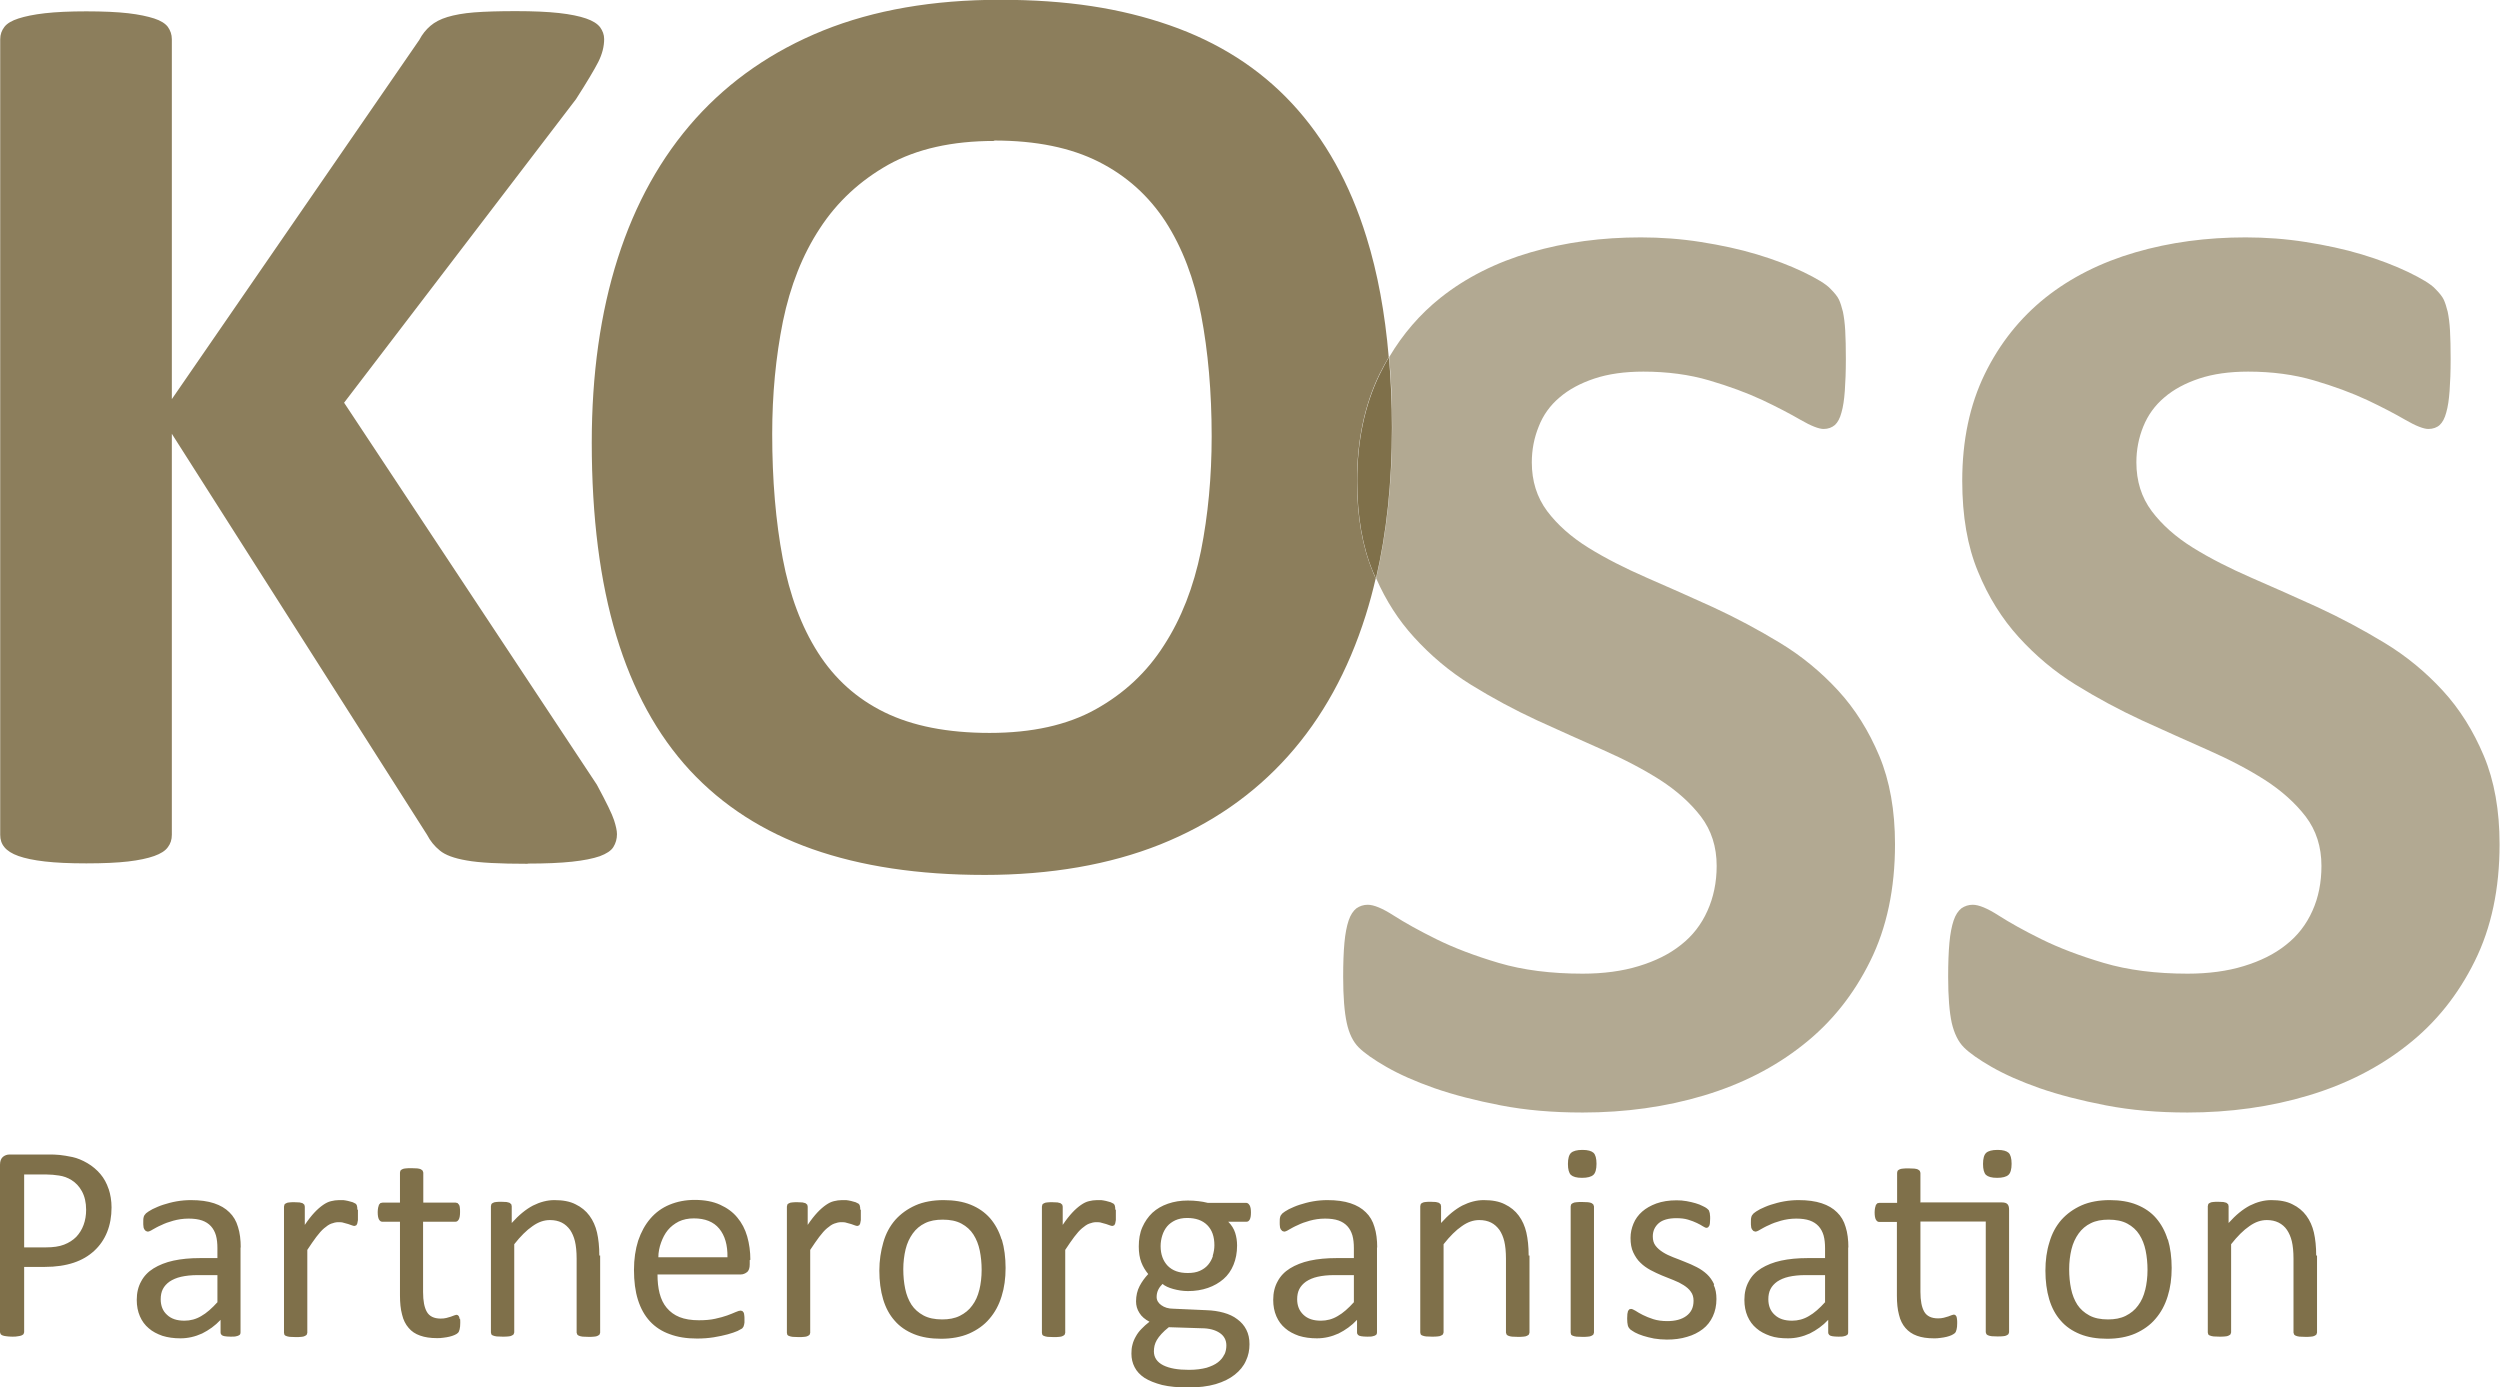 <?xml version="1.0" encoding="UTF-8"?><svg id="Ebene_2" xmlns="http://www.w3.org/2000/svg" viewBox="0 0 119.01 66.05"><defs><style>.cls-1{fill:#8c7e5c;}.cls-2{fill:#7f704a;}.cls-3{fill:#b2a992;}</style></defs><path class="cls-1" d="M46.86,41.65c-3.13,0-5.86-.41-8.19-1.23-2.33-.82-4.27-2.07-5.83-3.75-1.55-1.68-2.72-3.81-3.5-6.4-.78-2.59-1.17-5.66-1.17-9.2,0-3.25.41-6.18,1.24-8.78.83-2.6,2.06-4.81,3.7-6.64,1.64-1.82,3.66-3.22,6.08-4.2,2.41-.97,5.22-1.46,8.41-1.46s5.74.4,8.07,1.21c2.33.81,4.28,2.05,5.84,3.73,1.56,1.68,2.75,3.8,3.54,6.36.53,1.7.88,3.6,1.06,5.71-.15.26-.3.53-.44.81-.71,1.46-1.07,3.16-1.07,5.08,0,1.68.25,3.12.75,4.32.04.11.09.22.14.32-.14.61-.3,1.2-.48,1.77-.83,2.63-2.06,4.87-3.7,6.7-1.64,1.83-3.66,3.23-6.08,4.2-2.41.96-5.21,1.45-8.38,1.45M47.33,6.71c-2.01,0-3.69.38-5.04,1.13-1.35.76-2.44,1.77-3.26,3.03-.83,1.26-1.41,2.74-1.76,4.43-.34,1.69-.51,3.48-.51,5.36,0,2.2.17,4.17.5,5.92.33,1.75.89,3.25,1.68,4.49.79,1.24,1.84,2.19,3.17,2.84,1.33.65,2.99.98,5,.98s3.69-.37,5.04-1.12c1.35-.75,2.44-1.76,3.26-3.05.83-1.28,1.41-2.78,1.76-4.49.34-1.71.51-3.53.51-5.46,0-2.11-.17-4.04-.5-5.77-.33-1.73-.9-3.21-1.69-4.44-.8-1.23-1.86-2.19-3.19-2.86-1.33-.67-2.98-1.01-4.97-1.01M25.12,41.12c-1.35,0-2.32-.05-2.91-.16-.59-.1-1.02-.26-1.27-.47-.26-.21-.46-.46-.61-.75l-12.15-19.09v19.09c0,.23-.06.42-.19.59-.12.17-.34.31-.65.42-.31.11-.73.2-1.24.26-.52.06-1.18.09-1.99.09s-1.45-.03-1.97-.09c-.53-.06-.95-.15-1.26-.26-.31-.11-.53-.25-.67-.42-.14-.17-.2-.36-.2-.59V1.87c0-.23.07-.42.2-.59.13-.17.36-.3.67-.4.31-.1.73-.19,1.26-.25.53-.06,1.19-.09,1.97-.09s1.47.03,1.99.09c.52.06.93.15,1.24.25.31.1.53.24.65.4.12.17.19.36.19.59v17.13L19.96,1.9c.14-.27.32-.49.53-.67.21-.18.48-.32.81-.42.33-.1.76-.18,1.27-.22.52-.04,1.18-.06,1.99-.06s1.51.03,2.05.09c.54.06.97.15,1.29.26.32.11.54.25.67.42.12.17.19.35.19.56,0,.35-.09.71-.28,1.09-.19.37-.54.96-1.06,1.77l-11.04,14.45,12.03,18.18c.46.85.73,1.41.82,1.69.09.28.14.5.14.67,0,.23-.06.43-.17.61-.11.18-.33.32-.65.44-.32.11-.76.2-1.32.26-.56.06-1.26.09-2.11.09"/><path class="cls-3" d="M104.12,52.96c-1.39,0-2.68-.11-3.87-.34-1.19-.23-2.24-.5-3.16-.82-.91-.32-1.67-.66-2.28-1.01-.61-.35-1.05-.66-1.32-.93-.27-.27-.46-.66-.58-1.17-.11-.51-.17-1.24-.17-2.19,0-.64.02-1.18.06-1.62.04-.44.11-.79.2-1.06.09-.27.22-.46.37-.58.16-.11.34-.17.54-.17.29,0,.7.17,1.23.51.53.34,1.21.72,2.04,1.13.83.41,1.82.79,2.97,1.13,1.15.34,2.48.51,3.99.51.99,0,1.89-.12,2.67-.36.79-.24,1.46-.57,2.01-1.01.55-.43.97-.97,1.26-1.62.29-.64.43-1.36.43-2.14,0-.91-.25-1.69-.75-2.35-.5-.65-1.15-1.23-1.94-1.74-.8-.51-1.7-.98-2.72-1.43-1.02-.45-2.06-.92-3.14-1.41-1.08-.5-2.12-1.06-3.14-1.69-1.02-.63-1.92-1.39-2.72-2.27-.8-.88-1.45-1.92-1.94-3.12-.5-1.2-.75-2.64-.75-4.32,0-1.93.36-3.62,1.07-5.08.71-1.46,1.68-2.67,2.89-3.64,1.21-.96,2.64-1.68,4.29-2.16,1.65-.48,3.39-.71,5.24-.71.95,0,1.91.07,2.86.22.95.15,1.84.34,2.67.59.83.25,1.56.53,2.21.84.64.31,1.07.57,1.27.78.21.21.35.38.42.53.07.15.13.34.19.58.05.24.09.54.11.9.02.36.03.81.03,1.35,0,.6-.02,1.11-.05,1.52-.03.41-.08.76-.16,1.03-.07.27-.18.47-.31.59-.13.12-.32.19-.54.19s-.59-.14-1.09-.43c-.5-.29-1.11-.61-1.83-.95-.73-.34-1.57-.65-2.52-.93-.95-.28-2-.42-3.14-.42-.89,0-1.67.11-2.33.33-.66.22-1.22.52-1.66.9-.45.38-.78.84-1,1.38-.22.54-.33,1.11-.33,1.71,0,.89.24,1.66.73,2.32.49.65,1.14,1.23,1.96,1.74.82.51,1.75.98,2.78,1.43,1.04.45,2.09.92,3.17,1.41,1.08.5,2.13,1.06,3.17,1.69,1.04.63,1.96,1.39,2.77,2.27.81.88,1.46,1.92,1.96,3.11.5,1.19.75,2.6.75,4.21,0,2.11-.39,3.97-1.18,5.56-.79,1.6-1.85,2.93-3.2,3.99-1.35,1.07-2.92,1.87-4.72,2.41-1.8.54-3.73.81-5.78.81M75.31,52.96c-1.39,0-2.68-.11-3.87-.34-1.19-.23-2.24-.5-3.16-.82-.91-.32-1.67-.66-2.28-1.01-.61-.35-1.05-.66-1.32-.93-.27-.27-.46-.66-.57-1.17-.11-.51-.17-1.24-.17-2.19,0-.64.02-1.18.06-1.62.04-.44.11-.79.2-1.06.09-.27.22-.46.37-.58.16-.11.34-.17.54-.17.29,0,.7.17,1.23.51.53.34,1.21.72,2.04,1.13.83.41,1.82.79,2.97,1.13,1.15.34,2.48.51,3.99.51.99,0,1.89-.12,2.67-.36.79-.24,1.46-.57,2.01-1.01.55-.43.97-.97,1.26-1.62.29-.64.44-1.36.44-2.14,0-.91-.25-1.69-.75-2.35-.5-.65-1.15-1.23-1.94-1.74-.8-.51-1.7-.98-2.72-1.43-1.02-.45-2.06-.92-3.14-1.41-1.08-.5-2.12-1.06-3.14-1.69-1.02-.63-1.92-1.39-2.72-2.27-.73-.8-1.33-1.73-1.8-2.8.51-2.18.76-4.57.76-7.18,0-1.17-.04-2.29-.14-3.35.65-1.1,1.47-2.05,2.45-2.83,1.21-.96,2.64-1.68,4.29-2.16,1.65-.48,3.39-.71,5.24-.71.95,0,1.91.07,2.86.22.95.15,1.84.34,2.67.59.83.25,1.56.53,2.21.84.64.31,1.07.57,1.27.78.21.21.35.38.42.53.07.15.13.34.19.58.05.24.09.54.11.9.02.36.03.81.03,1.35,0,.6-.02,1.11-.05,1.52-.03.41-.08.76-.16,1.03-.07.27-.18.47-.31.59-.14.12-.32.19-.54.19s-.59-.14-1.09-.43c-.5-.29-1.11-.61-1.83-.95-.73-.34-1.57-.65-2.52-.93-.95-.28-2-.42-3.14-.42-.89,0-1.67.11-2.33.33-.66.22-1.22.52-1.66.9-.45.38-.78.84-.99,1.38-.22.54-.33,1.11-.33,1.71,0,.89.24,1.66.73,2.32.49.65,1.14,1.23,1.96,1.74.82.51,1.75.98,2.78,1.43,1.04.45,2.09.92,3.17,1.41,1.08.5,2.13,1.06,3.17,1.69,1.04.63,1.96,1.39,2.77,2.27.81.88,1.46,1.92,1.96,3.11.5,1.19.75,2.6.75,4.21,0,2.11-.39,3.97-1.18,5.56-.79,1.6-1.85,2.93-3.2,3.99-1.35,1.07-2.92,1.87-4.72,2.41-1.8.54-3.73.81-5.78.81"/><path class="cls-2" d="M65.5,27.54c-.05-.11-.09-.21-.14-.32-.5-1.2-.75-2.64-.75-4.32,0-1.93.36-3.62,1.07-5.08.14-.28.28-.55.44-.81.09,1.07.14,2.18.14,3.35,0,2.61-.25,5-.76,7.18"/><path class="cls-2" d="M5.17,56.6c-.09-.27-.22-.51-.39-.71-.17-.2-.38-.38-.62-.52-.24-.14-.48-.24-.71-.29-.23-.05-.44-.08-.61-.1-.17-.02-.35-.02-.54-.02H.45c-.12,0-.22.04-.31.11-.09.08-.14.2-.14.38v7.97l.03.09s.05.05.09.06c.04.02.1.03.18.04.07.01.17.02.28.02s.2,0,.28-.02c.07-.01.13-.02.17-.04.04-.02.07-.04.09-.06l.03-.09v-3.11h.98c.53,0,.99-.07,1.38-.2.39-.13.71-.32.98-.57.26-.24.47-.54.61-.89.14-.35.21-.74.21-1.17,0-.32-.05-.62-.14-.89h0ZM3.98,58.31c-.08.22-.2.41-.35.57-.16.16-.35.28-.58.37-.23.09-.52.13-.86.13h-1.04v-3.47h1.06c.2,0,.4.02.6.05.21.03.41.1.6.22.19.12.36.29.49.53.13.24.2.53.2.88,0,.26-.04.5-.12.72h0ZM11.46,59.39c0-.37-.04-.7-.13-.98-.08-.28-.22-.52-.41-.7-.19-.19-.43-.33-.73-.43-.3-.1-.67-.15-1.1-.15-.23,0-.46.02-.69.06-.23.04-.44.1-.63.16-.19.06-.36.14-.51.21-.15.08-.25.15-.31.2-.06.06-.1.12-.11.18-.02.06-.02.15-.02.26,0,.07,0,.13.01.18,0,.06.02.1.04.14l.07.08.09.03c.05,0,.13-.03.24-.1.11-.06.24-.14.41-.21.16-.08.35-.15.57-.21.22-.06.46-.1.73-.1.25,0,.47.03.64.09.17.06.31.15.42.27.11.12.19.27.24.44.05.18.07.38.07.61v.47h-.83c-.47,0-.89.04-1.26.12-.37.08-.69.21-.95.37-.26.16-.46.37-.59.62-.14.25-.21.54-.21.88,0,.29.05.55.15.78.1.23.24.42.42.57.18.16.4.27.65.36.26.08.54.12.86.12.36,0,.7-.08,1.03-.23.32-.16.62-.37.88-.65v.6c0,.05.02.09.05.12.03.03.08.05.15.06.07.01.16.02.28.02s.21,0,.27-.02c.06-.01.11-.03.15-.06.04-.03.05-.07.05-.12v-4.05h0ZM10.36,61.98c-.27.3-.53.53-.78.67-.25.15-.52.22-.8.22-.36,0-.63-.09-.83-.28-.2-.18-.3-.43-.3-.74,0-.18.03-.34.1-.48.07-.14.18-.26.32-.36.15-.1.33-.18.55-.23.22-.05.49-.08.79-.08h.94v1.28h0ZM17.01,57.58c0-.06,0-.11-.01-.14l-.02-.08-.05-.06s-.07-.04-.14-.07c-.06-.02-.14-.04-.22-.06-.08-.02-.16-.03-.23-.04-.07,0-.14,0-.2,0-.13,0-.26.02-.38.05-.13.03-.25.09-.38.18-.13.09-.27.21-.41.36-.14.15-.3.35-.46.59v-.87l-.02-.09-.08-.07s-.09-.03-.15-.04c-.06,0-.15-.01-.24-.01s-.18,0-.25.01c-.06,0-.11.02-.15.04-.04.02-.07.04-.08.07l-.02.09v6.01l.02.09s.04.05.09.06c.04.02.1.03.17.04.07,0,.16.01.27.01s.2,0,.27-.01c.07,0,.13-.02.17-.04.04-.02.07-.04.09-.06l.03-.09v-3.95c.16-.24.3-.45.43-.62.13-.17.25-.31.37-.41.12-.1.23-.18.34-.22.11-.04.22-.07.33-.07.09,0,.18,0,.26.03.08.02.15.04.22.06.06.02.12.04.17.06.05.02.09.03.13.03l.08-.03s.04-.05.05-.09c.01-.04.02-.09.03-.16,0-.07,0-.15,0-.25s0-.18,0-.24h0ZM21.88,62.8c0-.05-.02-.1-.03-.13l-.05-.06-.06-.02s-.08.01-.12.03c-.04.02-.1.04-.16.06-.06.02-.13.04-.21.06-.08.02-.17.03-.27.03-.32,0-.54-.11-.66-.32-.12-.21-.18-.52-.18-.94v-3.35h1.54c.07,0,.12-.04.16-.11.04-.07.06-.19.06-.35,0-.08,0-.16-.01-.21,0-.06-.02-.11-.04-.14l-.07-.08-.09-.02h-1.54v-1.43l-.03-.09s-.05-.05-.09-.07c-.04-.02-.1-.03-.17-.04-.07,0-.16-.01-.27-.01s-.2,0-.27.01c-.07,0-.13.02-.17.04-.04.02-.07.04-.09.07l-.02.09v1.43h-.83l-.1.02-.07.08s-.03.09-.04.14c-.01.06-.02.13-.02.21,0,.16.02.28.06.35.04.07.09.11.16.11h.84v3.51c0,.35.03.65.1.91.06.26.17.47.31.63.14.17.32.29.55.37.22.08.49.12.8.12.1,0,.2,0,.31-.02.1-.01.2-.03.29-.05.09-.02.17-.05.24-.08.07-.03.12-.06.16-.1.04-.04.06-.09.08-.17.02-.08.03-.18.03-.31,0-.08,0-.15-.01-.2h0ZM28.53,59.77c0-.43-.04-.79-.11-1.1-.07-.3-.19-.57-.36-.8-.17-.23-.39-.41-.66-.54-.27-.14-.61-.2-1.01-.2-.34,0-.68.09-1.02.26-.34.18-.67.45-1.01.83v-.8l-.02-.09-.08-.07s-.09-.03-.15-.04c-.06,0-.15-.01-.24-.01s-.18,0-.25.01c-.06,0-.11.02-.15.04-.04.02-.07.04-.08.07l-.02.09v6.01l.02.09s.04.05.09.06c.04.02.1.03.17.04.07,0,.16.01.27.01s.2,0,.27-.01c.07,0,.13-.02.17-.04.04-.02.07-.04.09-.06l.03-.09v-4.2c.3-.38.59-.67.87-.86.28-.2.55-.29.83-.29.21,0,.4.04.56.12.16.08.29.2.4.35.1.15.18.33.23.54.05.21.08.49.08.83v3.52l.03.09s.05.05.09.06c.04.02.1.03.17.04.07,0,.16.01.27.01s.2,0,.27-.01c.07,0,.13-.02.17-.04.04-.02.07-.04.09-.06l.03-.09v-3.67h0ZM35.72,59.97c0-.39-.05-.76-.15-1.11-.1-.35-.26-.65-.47-.9-.21-.26-.49-.46-.82-.61-.33-.15-.73-.23-1.21-.23-.44,0-.84.08-1.2.23-.36.15-.66.37-.91.66-.25.29-.44.64-.58,1.05-.13.41-.2.88-.2,1.39,0,.54.06,1.02.19,1.43.13.41.32.75.57,1.02.25.27.57.48.94.61.37.14.8.21,1.3.21.28,0,.55-.02.8-.06.25-.04.47-.09.66-.14.19-.05.35-.11.47-.16.12-.06.19-.1.22-.12l.06-.08.03-.09s.01-.07.02-.11c0-.04,0-.09,0-.15,0-.08,0-.15-.01-.2,0-.06-.02-.1-.03-.13l-.06-.07-.08-.02c-.05,0-.13.02-.24.07-.11.05-.24.1-.4.16-.16.06-.36.11-.58.16-.22.05-.48.07-.77.07-.36,0-.67-.05-.92-.15-.25-.1-.45-.25-.61-.44-.16-.19-.27-.42-.34-.69-.07-.27-.1-.57-.1-.9h3.96c.11,0,.21-.04.3-.11.09-.07.13-.2.13-.37v-.2h0ZM31.34,59.85c0-.24.05-.48.13-.7.08-.22.18-.42.32-.59.14-.17.31-.3.52-.41.21-.1.45-.15.72-.15.53,0,.94.16,1.21.49.27.33.4.78.39,1.36h-3.28ZM40.95,57.58c0-.06,0-.11-.01-.14l-.02-.08-.05-.06s-.07-.04-.14-.07c-.06-.02-.14-.04-.22-.06-.08-.02-.16-.03-.23-.04-.07,0-.14,0-.2,0-.13,0-.26.02-.38.05-.13.03-.25.09-.38.18-.13.09-.27.21-.41.36-.14.15-.3.35-.46.59v-.87l-.02-.09-.08-.07s-.09-.03-.15-.04c-.06,0-.15-.01-.24-.01s-.18,0-.25.01c-.06,0-.11.02-.15.04-.04.02-.07.04-.08.07l-.02.09v6.01l.02.09s.04.05.09.06c.04.02.1.03.17.04.07,0,.16.01.27.01s.2,0,.27-.01c.07,0,.13-.02.17-.04.04-.02.07-.04.09-.06l.03-.09v-3.95c.16-.24.3-.45.43-.62s.25-.31.37-.41c.12-.1.23-.18.34-.22.11-.04.22-.07.33-.07.09,0,.18,0,.26.03.08.02.15.04.22.06.06.02.12.04.17.06.05.02.09.03.13.03l.08-.03s.04-.05.05-.09c.01-.04.02-.09.03-.16,0-.07,0-.15,0-.25s0-.18,0-.24h0ZM47.68,59.01c-.12-.4-.31-.74-.55-1.02-.25-.28-.55-.49-.92-.64-.37-.15-.8-.22-1.29-.22s-.96.08-1.34.25c-.38.17-.7.4-.96.69-.26.3-.45.65-.57,1.07s-.19.86-.19,1.35.06.96.18,1.36c.12.4.3.74.55,1.02.24.28.55.49.92.64.37.15.8.22,1.29.22s.95-.08,1.34-.25c.38-.17.71-.4.96-.7.26-.3.45-.65.58-1.07.13-.41.19-.86.19-1.35s-.06-.96-.18-1.36h0ZM46.62,61.4c-.07.29-.18.54-.34.75-.15.21-.35.37-.59.49-.24.12-.52.17-.84.17-.35,0-.65-.06-.89-.19-.24-.13-.43-.3-.57-.51-.14-.22-.24-.47-.3-.76-.06-.29-.09-.6-.09-.93s.04-.66.11-.95c.07-.29.19-.54.34-.75.15-.21.35-.38.58-.49.24-.12.52-.17.85-.17.35,0,.65.06.89.19.24.13.43.3.57.52.14.22.24.47.3.76.06.29.09.6.09.92,0,.35-.04.67-.11.96h0ZM53.09,57.58c0-.06,0-.11-.01-.14l-.02-.08-.05-.06s-.07-.04-.14-.07c-.06-.02-.14-.04-.22-.06-.08-.02-.16-.03-.23-.04-.07,0-.14,0-.2,0-.13,0-.26.02-.38.05-.13.03-.25.09-.38.18-.13.09-.27.21-.41.36-.14.15-.3.35-.46.59v-.87l-.02-.09-.08-.07s-.09-.03-.15-.04c-.06,0-.15-.01-.24-.01s-.18,0-.25.01c-.06,0-.11.02-.15.04-.04.02-.07.04-.08.07l-.02.09v6.01l.02.09s.04.05.09.06c.04.02.1.03.17.04.07,0,.16.01.27.01s.2,0,.27-.01c.07,0,.13-.02.17-.04.04-.02.07-.04.09-.06l.03-.09v-3.95c.16-.24.3-.45.43-.62s.25-.31.37-.41c.12-.1.23-.18.34-.22.11-.04.22-.07.33-.07.09,0,.18,0,.26.03.08.02.15.04.22.06.06.02.12.04.17.06.05.02.09.03.13.03l.08-.03s.04-.05.05-.09c.01-.04.02-.09.03-.16,0-.07,0-.15,0-.25s0-.18,0-.24h0ZM59.48,57.37c-.04-.07-.09-.11-.17-.11h-1.82c-.14-.04-.29-.06-.44-.08-.16-.02-.33-.03-.51-.03-.34,0-.65.05-.94.15-.29.1-.53.24-.74.43-.2.19-.36.42-.48.69-.12.27-.17.58-.17.92,0,.29.04.54.12.75.08.21.19.39.33.56-.16.17-.3.36-.41.57-.11.21-.17.46-.17.73,0,.2.05.38.16.55.1.17.27.31.48.42-.14.11-.27.22-.38.34-.11.11-.2.23-.27.36-.07.12-.13.26-.16.39-.04.14-.05.28-.05.43,0,.23.05.45.15.64.1.2.26.37.47.51.22.14.5.25.84.34.34.08.75.12,1.24.12s.94-.05,1.31-.16c.37-.11.67-.26.91-.45.24-.19.42-.41.53-.66.12-.25.17-.51.17-.79s-.05-.49-.15-.69c-.1-.2-.24-.36-.43-.5-.18-.14-.4-.24-.65-.31-.25-.07-.52-.11-.82-.12l-1.57-.07c-.24,0-.43-.06-.58-.17-.14-.1-.22-.23-.22-.39,0-.13.03-.25.08-.35.05-.1.12-.19.2-.27.12.1.29.18.51.24.22.06.45.1.7.1.35,0,.66-.05.95-.15.29-.1.53-.24.74-.42.21-.18.37-.41.48-.68.11-.27.17-.57.17-.92,0-.21-.03-.41-.09-.6-.06-.19-.17-.37-.33-.53h.86c.07,0,.12-.03.16-.1.04-.07.06-.18.06-.34s-.02-.26-.06-.34h0ZM57.74,59.79c-.05.16-.13.3-.23.42-.1.12-.24.22-.4.29-.16.07-.35.1-.57.1-.41,0-.72-.11-.95-.34-.22-.23-.34-.54-.34-.94,0-.18.03-.35.08-.51.05-.16.13-.31.23-.43.1-.12.24-.22.39-.29.16-.07.34-.11.56-.11.41,0,.73.11.96.34.23.23.34.55.34.96,0,.17-.03.34-.08.5h0ZM58.28,64.48c-.06.14-.16.26-.3.37-.14.11-.32.19-.54.26-.23.06-.5.1-.84.1-.53,0-.93-.07-1.23-.22-.29-.15-.44-.37-.44-.66,0-.09.01-.18.03-.27.02-.09.06-.18.11-.27.05-.09.13-.19.22-.29.09-.1.21-.21.35-.32l1.56.05c.36,0,.65.08.86.22.21.14.32.34.32.6,0,.15-.03.3-.09.43h0ZM65.56,59.39c0-.37-.04-.7-.13-.98-.08-.28-.22-.52-.41-.7-.19-.19-.43-.33-.73-.43-.3-.1-.67-.15-1.1-.15-.23,0-.46.02-.69.06-.23.04-.44.1-.63.16-.19.06-.36.14-.51.21-.15.08-.25.15-.31.2-.06.06-.1.12-.11.18-.02.06-.02.15-.02.26,0,.07,0,.13.01.18,0,.06.02.1.04.14l.07.08.09.03c.05,0,.13-.03.24-.1.11-.06.24-.14.41-.21.16-.08.35-.15.57-.21.22-.06.46-.1.73-.1.25,0,.47.03.64.09.17.06.31.15.42.27.11.12.19.27.24.44.05.18.07.38.07.61v.47h-.83c-.47,0-.89.04-1.26.12-.37.08-.69.21-.95.37-.26.16-.46.37-.59.62-.14.25-.21.54-.21.88,0,.29.05.55.15.78.1.23.24.42.42.57.18.16.4.27.65.36.26.08.54.12.86.12.36,0,.7-.08,1.03-.23.32-.16.62-.37.88-.65v.6c0,.05.02.09.05.12.03.03.08.05.15.06.07.01.16.02.28.02s.21,0,.27-.02c.06-.01.11-.03.15-.06.04-.03.05-.07.05-.12v-4.05h0ZM64.46,61.98c-.27.3-.53.53-.78.67-.25.15-.52.22-.8.22-.36,0-.63-.09-.83-.28s-.3-.43-.3-.74c0-.18.03-.34.1-.48.07-.14.18-.26.32-.36.15-.1.33-.18.55-.23.22-.05.49-.08.79-.08h.94v1.28h0ZM72.77,59.77c0-.43-.04-.79-.11-1.1-.07-.3-.19-.57-.36-.8-.17-.23-.39-.41-.66-.54-.27-.14-.61-.2-1.01-.2-.34,0-.68.09-1.02.26-.34.18-.67.45-1.01.83v-.8l-.02-.09-.08-.07s-.09-.03-.15-.04c-.06,0-.15-.01-.24-.01s-.18,0-.25.01c-.06,0-.11.02-.15.04-.04.02-.07.04-.08.07l-.02.09v6.01l.02.09s.04.05.09.06c.04.02.1.03.17.04.07,0,.16.01.27.01s.2,0,.27-.01c.07,0,.13-.02.17-.04.04-.02.07-.04.09-.06l.03-.09v-4.2c.3-.38.59-.67.87-.86.28-.2.55-.29.83-.29.21,0,.4.04.56.12.16.08.29.2.4.35.1.15.18.33.23.54.05.21.08.49.08.83v3.52l.03.09s.05.05.09.06c.04.02.1.03.17.04.07,0,.16.01.27.01s.2,0,.27-.01c.07,0,.13-.02.17-.04.04-.02.07-.04.09-.06l.03-.09v-3.67h0ZM75.88,57.43l-.03-.09s-.05-.05-.09-.07c-.04-.02-.1-.03-.17-.04-.07,0-.16-.01-.27-.01s-.2,0-.27.01c-.07,0-.13.02-.17.04-.04.02-.07.04-.09.07l-.02.09v6.01l.02.09s.04.05.09.06c.04.02.1.03.17.04.07,0,.16.01.27.01s.2,0,.27-.01c.07,0,.13-.02.17-.04.04-.02.07-.04.09-.06l.03-.09v-6.01h0ZM75.86,54.88c-.1-.09-.27-.14-.53-.14s-.44.05-.54.14c-.1.09-.15.27-.15.53s.05.43.14.52c.1.09.27.14.53.14s.44-.05.54-.14c.1-.09.15-.27.15-.53s-.05-.43-.14-.52h0ZM81.6,61.14c-.09-.19-.2-.35-.34-.48-.14-.13-.31-.25-.49-.34-.18-.09-.37-.18-.56-.25-.19-.08-.38-.15-.56-.22-.18-.07-.35-.15-.49-.24-.14-.09-.26-.19-.35-.31s-.13-.26-.13-.44c0-.12.02-.24.07-.35.05-.11.12-.2.21-.28.09-.08.21-.14.35-.18.14-.04.31-.06.49-.06.21,0,.4.02.56.07.16.05.3.1.42.16.12.06.22.11.29.16.08.05.13.07.17.07l.07-.02.06-.08s.03-.08.03-.14c0-.06.01-.12.01-.2,0-.07,0-.13-.01-.18,0-.05-.01-.09-.02-.12l-.03-.09s-.05-.06-.09-.09c-.05-.04-.12-.08-.21-.12-.09-.05-.2-.09-.33-.13-.13-.04-.27-.07-.43-.1-.16-.03-.32-.04-.48-.04-.36,0-.68.05-.96.15-.27.1-.5.23-.68.39-.18.16-.32.35-.41.57-.09.22-.14.44-.14.68,0,.27.04.5.13.69.09.19.2.36.34.49.14.14.3.25.48.35.18.1.37.18.55.26.19.08.37.15.55.22.18.07.34.15.48.24.14.09.26.19.34.31.09.12.13.26.13.43s-.03.31-.09.43c-.06.12-.15.22-.26.3-.11.08-.24.14-.39.18-.15.04-.32.06-.51.06-.25,0-.47-.03-.66-.09-.19-.06-.36-.13-.5-.2-.14-.07-.26-.14-.35-.2-.1-.06-.17-.09-.22-.09l-.08.02-.06.08s-.02.08-.03.14c0,.06-.01.13-.01.21,0,.14.01.25.03.33.02.08.06.14.11.19.05.04.13.09.23.15.11.06.24.11.39.16.15.05.33.09.52.13.19.03.4.05.61.05.35,0,.67-.04.96-.13.29-.08.54-.21.75-.37.21-.16.37-.37.48-.61.11-.24.17-.51.17-.82,0-.26-.04-.48-.13-.67h0ZM87.99,59.39c0-.37-.04-.7-.13-.98-.08-.28-.22-.52-.41-.7-.19-.19-.43-.33-.73-.43-.3-.1-.67-.15-1.1-.15-.23,0-.46.02-.69.06-.23.04-.44.1-.63.16-.19.06-.36.14-.51.21-.15.08-.25.15-.31.2-.06.06-.1.12-.11.18-.02.06-.02.15-.02.26,0,.07,0,.13.01.18,0,.06.02.1.04.14l.07.08.09.03c.05,0,.13-.03.24-.1.11-.06.24-.14.41-.21.16-.08.35-.15.57-.21.22-.06.46-.1.73-.1.25,0,.47.03.64.09.17.06.31.15.42.27.11.12.19.27.24.44.05.18.07.38.07.61v.47h-.83c-.47,0-.89.04-1.26.12s-.69.21-.95.37c-.26.16-.46.37-.59.62-.14.25-.21.54-.21.88,0,.29.05.55.15.78.1.23.24.42.42.57.18.16.4.27.65.36s.54.12.86.12c.36,0,.7-.08,1.03-.23.32-.16.62-.37.88-.65v.6c0,.05.02.09.05.12.03.03.08.05.15.06.07.01.16.02.28.02s.21,0,.27-.02c.06-.01.11-.03.15-.06.04-.03.05-.07.05-.12v-4.05h0ZM86.89,61.98c-.27.3-.53.53-.78.67-.25.15-.52.22-.8.22-.36,0-.63-.09-.83-.28-.2-.18-.3-.43-.3-.74,0-.18.03-.34.1-.48.07-.14.18-.26.32-.36.15-.1.33-.18.55-.23.22-.05.49-.08.79-.08h.94v1.28h0ZM91.42,57.26v-1.43l-.03-.09s-.05-.05-.09-.07c-.04-.02-.1-.03-.17-.04-.07,0-.16-.01-.27-.01s-.2,0-.27.01c-.07,0-.13.02-.17.04-.04.02-.07.04-.09.07l-.02.09v1.43h-.84l-.1.02-.07.08s-.03.09-.04.14c-.01.06-.02.13-.02.21,0,.16.02.28.06.35.04.07.09.11.16.11h.84v3.51c0,.35.03.65.1.91.06.26.17.47.31.63s.32.29.55.37c.22.08.49.12.8.12.1,0,.2,0,.31-.02.1-.01.2-.03.29-.05.09-.02.17-.05.24-.08.07-.03.12-.07.16-.1.04-.04.06-.09.08-.17.02-.07.03-.17.03-.3,0-.08,0-.15-.01-.2,0-.05-.02-.1-.03-.13l-.05-.06-.06-.02s-.08.01-.12.03c-.04.02-.1.04-.16.06-.06.02-.13.04-.21.06-.08.02-.17.03-.27.03-.32,0-.54-.11-.66-.32-.12-.21-.18-.52-.18-.94v-3.35h3.11v5.27l.03.09s.05.05.09.06c.04.02.1.03.17.04.07,0,.16.01.27.01.1,0,.19,0,.26-.01.07,0,.13-.02.17-.04.04-.02.07-.04.09-.06l.03-.09v-5.83c0-.12-.02-.2-.07-.26-.05-.06-.14-.09-.27-.09h-3.87ZM95.62,54.88c-.1-.09-.27-.14-.53-.14s-.44.05-.54.14c-.1.09-.15.27-.15.53s.05.43.14.52c.1.09.27.14.53.14s.44-.05.54-.14.15-.27.15-.53-.05-.43-.14-.52h0ZM103.19,59.01c-.12-.4-.31-.74-.55-1.02s-.55-.49-.92-.64c-.37-.15-.8-.22-1.29-.22s-.96.08-1.34.25c-.38.17-.7.4-.96.69-.26.3-.45.65-.57,1.07-.13.41-.19.86-.19,1.35s.06.96.18,1.36c.12.4.3.74.55,1.02.24.28.55.49.92.64.37.15.8.22,1.29.22s.95-.08,1.34-.25c.38-.17.71-.4.96-.7.26-.3.45-.65.58-1.07.13-.41.19-.86.19-1.35s-.06-.96-.18-1.36h0ZM102.12,61.4c-.07.29-.18.54-.34.75-.15.21-.35.37-.59.49-.24.12-.52.17-.84.17-.36,0-.65-.06-.89-.19-.24-.13-.43-.3-.57-.51-.14-.22-.24-.47-.3-.76-.06-.29-.09-.6-.09-.93s.04-.66.11-.95c.07-.29.19-.54.34-.75.15-.21.35-.38.58-.49.24-.12.52-.17.85-.17.35,0,.65.06.89.19.24.13.43.3.57.52.14.22.24.47.3.76.06.29.09.6.09.92,0,.35-.04.67-.11.96h0ZM110.26,59.77c0-.43-.04-.79-.11-1.1-.07-.3-.19-.57-.36-.8-.17-.23-.39-.41-.66-.54-.27-.14-.61-.2-1.01-.2-.34,0-.68.09-1.02.26-.34.18-.67.45-1.01.83v-.8l-.02-.09-.08-.07s-.09-.03-.15-.04c-.06,0-.15-.01-.24-.01s-.19,0-.25.01c-.06,0-.11.02-.15.04-.04.02-.07.04-.08.07l-.02.09v6.01l.02.09s.04.05.09.06c.04.02.1.03.17.04.07,0,.16.01.27.01s.2,0,.27-.01c.07,0,.13-.02.17-.04.04-.02.07-.04.09-.06l.03-.09v-4.2c.3-.38.59-.67.87-.86.28-.2.55-.29.83-.29.21,0,.4.04.56.12.16.08.3.2.4.35.1.15.18.33.23.54.05.21.08.49.08.83v3.52l.03.09s.05.05.09.06c.04.02.1.03.17.04.07,0,.16.01.27.01s.2,0,.27-.01c.07,0,.13-.02.17-.04.04-.02.07-.04.09-.06l.03-.09v-3.67h0Z"/></svg>